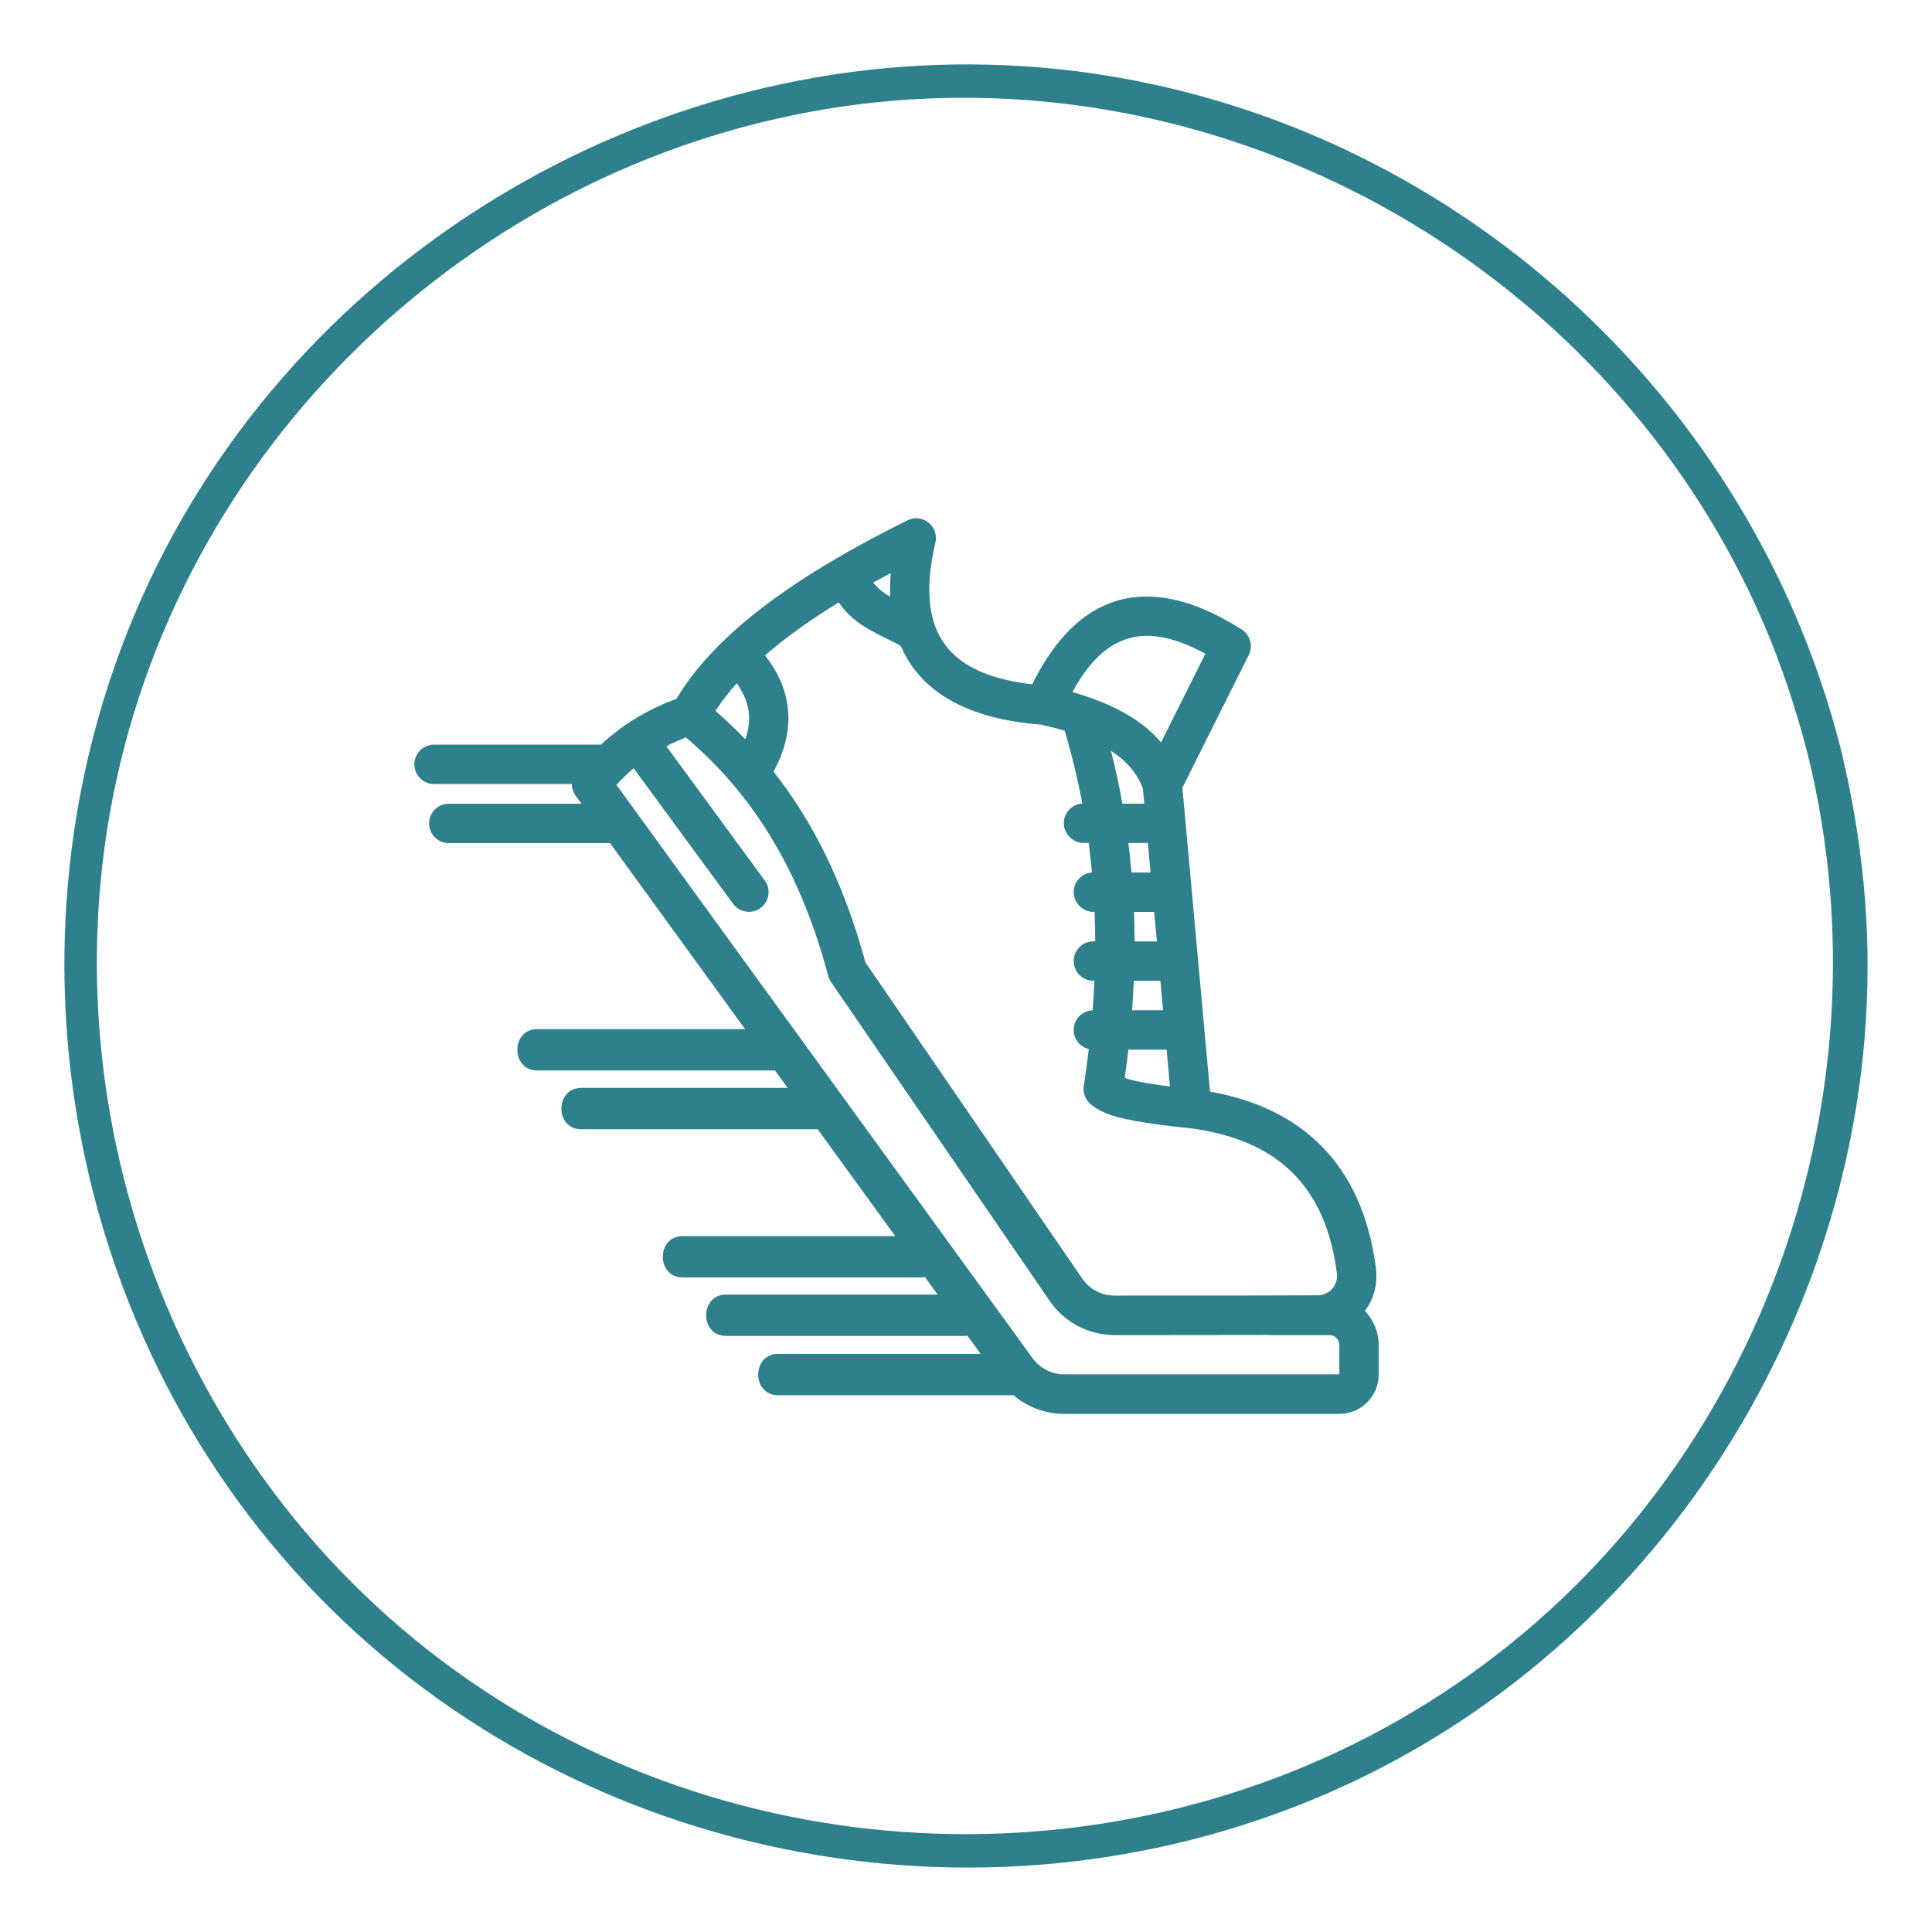<?xml version="1.0" encoding="UTF-8"?><svg id="Calque_1" xmlns="http://www.w3.org/2000/svg" viewBox="0 0 300 300"><defs><style>.cls-1{fill:#2d808c;}</style></defs><path class="cls-1" d="M164.58,10.77C106.02,4.49,48.19,37.11,23.15,90.35c-25,53.16-13.69,118.16,28.22,159.47,41.75,41.15,106.16,51.86,159.07,26.68,52.28-24.88,84.56-81.92,78.92-139.54-.7-7.16-1.94-14.23-3.66-21.21-14.57-56.33-63.14-98.77-121.12-104.99ZM280.68,117.03c13.45,54.33-8.2,112.96-54.7,144.58-46.72,31.77-109.62,30.8-155.38-2.26C24.47,226.03,4.15,165.13,20.79,110.75,37.29,56.79,87.2,17.92,143.62,15.32c55.48-2.56,108.1,30.35,130.15,81.3,2.86,6.61,5.1,13.44,6.91,20.41Z"/><path class="cls-1" d="M211.96,203.54c1.4-1.9,2.01-4.28,1.69-6.64-1.05-8.12-3.96-14.5-8.65-19.14-4.21-4.17-9.89-6.97-17.11-8.26,0,0-2.84-31.25-2.84-31.27l-1.45-15.91,10.31-20.62c.7-1.4.23-3.1-1.09-3.95-8.42-5.35-15.19-6.15-20.62-4.04-4.86,1.89-8.81,6.26-11.92,12.55-6.34-.73-10.86-2.64-13.45-6.05-2.84-3.74-3.18-9.1-1.58-15.99.27-1.15-.15-2.35-1.08-3.09-.93-.73-2.19-.87-3.25-.34-16.36,8.11-29.58,17.11-35.88,27.73-4.48,1.63-8.38,4.01-11.72,7.1h-25.92c-1.69,0-3.06,1.37-3.06,3.06s1.37,3.06,3.06,3.06h21.39c0,.63.19,1.26.58,1.8l.92,1.26h-20.6c-1.69,0-3.06,1.37-3.06,3.06s1.37,3.06,3.06,3.06h25.04l20.96,28.88h-32.26c-4.13,0-4.14,6.42,0,6.42h36.91l1.97,2.71h-32.04c-4.13,0-4.14,6.42,0,6.42h36.7l12.04,16.59h-32.99c-4.13,0-4.14,6.42,0,6.42h37.04c.2,0,.38-.03.56-.06l1.97,2.72h-32.84c-4.13,0-4.14,6.42,0,6.42h37.04c.15,0,.28-.03.42-.04l2.06,2.83h-31.44c-4.13,0-4.14,6.42,0,6.42h36.54c2.18,1.85,4.97,2.9,7.9,2.9h42.7c3.38,0,6.11-2.74,6.11-6.11v-4.58c0-1.98-.77-3.87-2.13-5.29ZM174.41,99.41c3.49-1.35,7.64-.69,12.76,2.1l-6.88,13.76c-2.61-3.08-6.81-5.81-13.76-7.81,2.13-3.93,4.65-6.8,7.88-8.05ZM176.18,146.18c0-1.52-.04-3.05-.09-4.58h3.13l.42,4.58h-3.45ZM180.18,152.29l.42,4.58h-4.81c.11-1.53.2-3.05.27-4.58h4.13ZM175.7,135.48c-.13-1.52-.3-3.05-.49-4.58h3.03l.42,4.58h-2.96ZM174.28,124.79c-.48-2.72-1.07-5.45-1.76-8.19,2.61,1.69,4.11,3.64,4.94,5.81l.22,2.38h-3.4ZM175.21,162.99h5.94l.52,5.71c-1.72-.21-3.63-.49-5.3-.84-.55-.12-1.19-.3-1.72-.48.21-1.46.39-2.93.56-4.39ZM138.31,88.99c-.1,1.28-.13,2.5-.08,3.67-.99-.56-1.87-1.22-2.64-2.2.89-.49,1.8-.98,2.72-1.47ZM130.26,93.56c2.3,3.34,5.24,4.5,9.11,6.45.18.11.34.21.51.31.56,1.3,1.25,2.49,2.08,3.58,3.69,4.87,10.18,7.91,19.73,8.63,1.31.29,2.53.61,3.64.94,1.12,3.8,2.03,7.57,2.73,11.31-1.6.09-2.87,1.43-2.87,3.05s1.37,3.06,3.06,3.06h.8c.2,1.53.37,3.07.51,4.59-1.59.11-2.84,1.43-2.84,3.05s1.37,3.06,3.06,3.06h.19c.06,1.53.09,3.06.1,4.58h-.29c-1.69,0-3.06,1.37-3.06,3.06s1.37,3.06,3.06,3.06h.16c-.07,1.53-.16,3.06-.28,4.59-1.63.06-2.94,1.41-2.94,3.05,0,1.44,1,2.65,2.35,2.97-.23,1.91-.49,3.82-.78,5.73-.13.81.08,1.64.57,2.3.65.87,2.27,1.88,4.56,2.5,3.43.93,8.72,1.48,11.26,1.75h.05c6.83.88,12.16,3.15,15.97,6.92,3.8,3.77,6.04,8.99,6.89,15.58,0,.01,0,.02,0,.03.12.86-.14,1.73-.71,2.39-.57.66-1.4,1.03-2.27,1.03h-.02c-8.63.05-23.79.05-31.51.05-2.02,0-3.9-.99-5.04-2.66,0,0-33.65-49.07-33.65-49.07-3.47-12.74-8.42-22.21-14.28-29.64,1.78-3.24,2.51-6.39,2.27-9.42-.24-2.96-1.4-5.85-3.59-8.62,3.3-2.87,7.17-5.6,11.46-8.23ZM114.4,106.1c1.12,1.55,1.76,3.14,1.9,4.8.1,1.27-.1,2.57-.57,3.89-1.5-1.56-3.05-3.03-4.64-4.41.96-1.46,2.07-2.88,3.31-4.27ZM207.98,213.41h-42.7c-1.96,0-3.8-.94-4.95-2.52l-64.61-89.02c.84-.92,1.73-1.78,2.67-2.58l15.44,21.05c1,1.36,2.91,1.65,4.27.66,1.36-1,1.65-2.91.66-4.27l-15.29-20.85c.97-.51,1.99-.97,3.04-1.38,9.34,7.98,17.29,19.01,22.11,37.06.09.33.24.65.43.94l33.94,49.5c2.28,3.32,6.05,5.31,10.08,5.31,5.75,0,15.63,0,23.85-.02.11.01.23.02.35.02h9.17c.4,0,.79.16,1.08.45.29.29.45.68.45,1.08v4.58Z"/></svg>